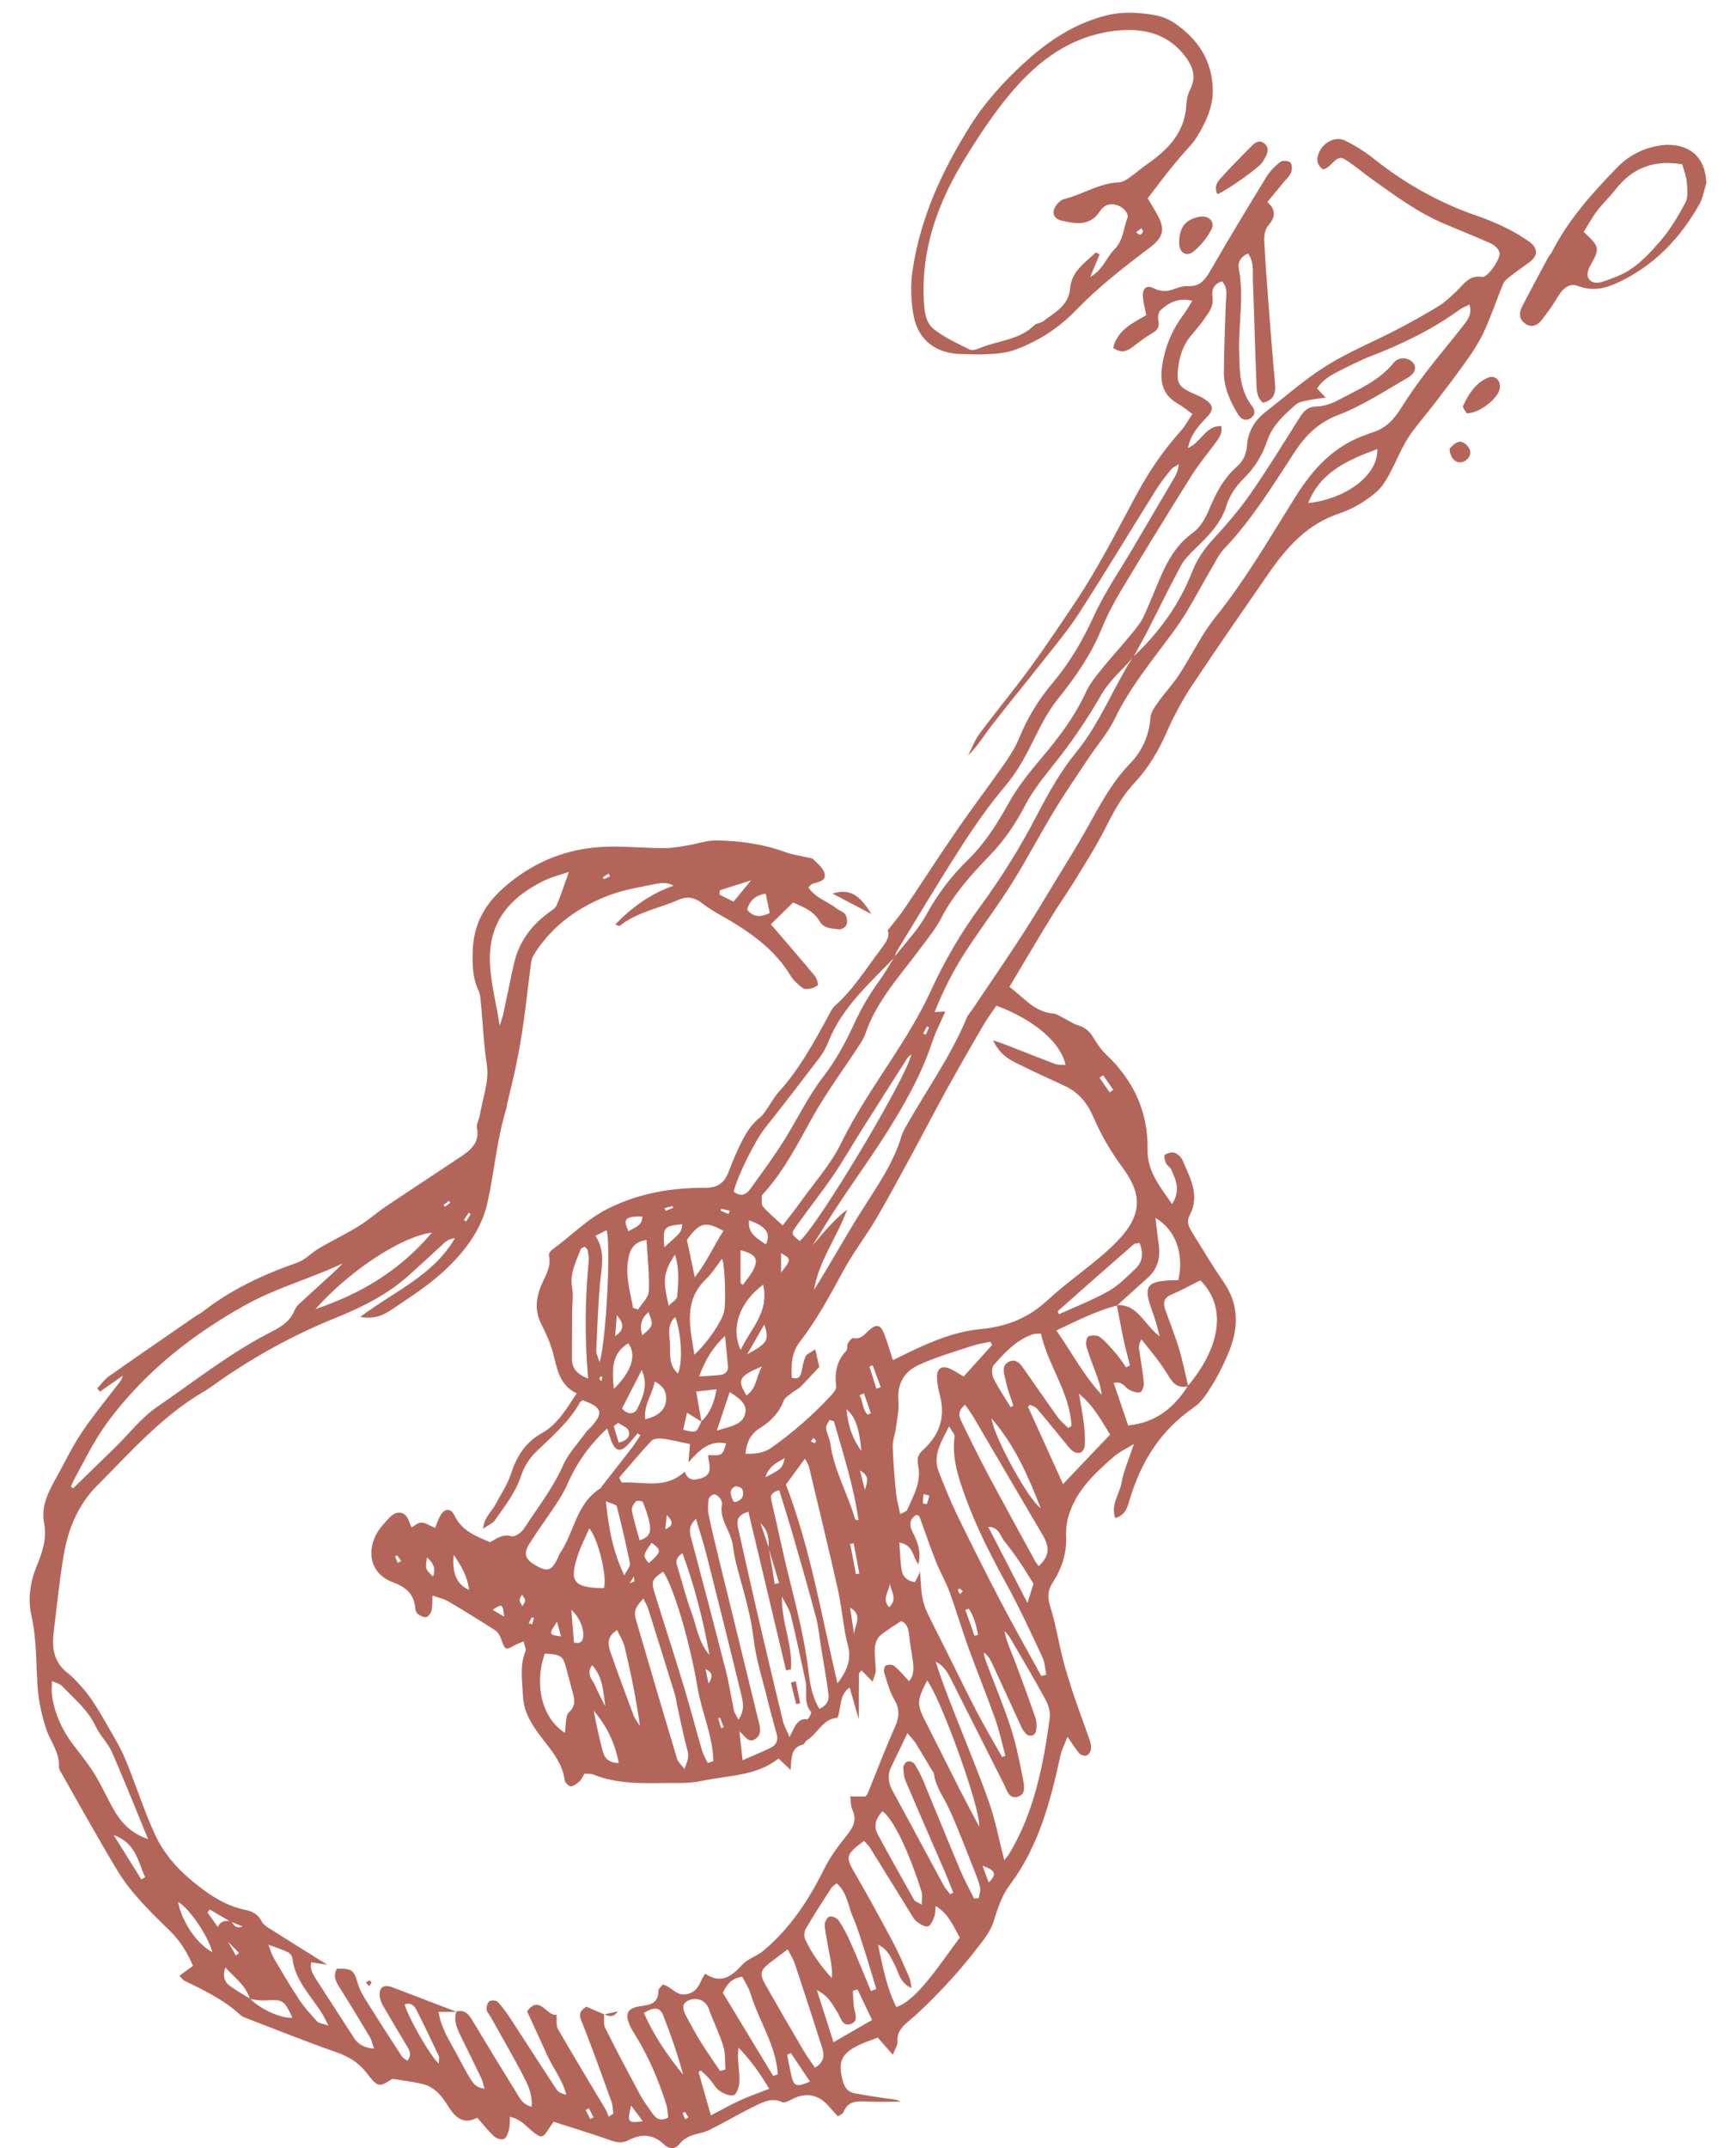 <?xml version="1.0" encoding="utf-8"?>
<!-- Generator: Adobe Illustrator 23.0.2, SVG Export Plug-In . SVG Version: 6.00 Build 0)  -->
<svg version="1.1" baseProfile="basic" id="Ebene_1"
	 xmlns="http://www.w3.org/2000/svg" xmlns:xlink="http://www.w3.org/1999/xlink" x="0px" y="0px" viewBox="0 0 1077.165 1332.283"
	 xml:space="preserve">
<g>
	<path fill="#B46559" d="M283.18,1247.611c5.353-1.455,7.733,1.85,10.128,5.852c8.88,14.836,17.925,29.575,27.023,44.28
		c2.166,3.5,3.945,7.635,9.575,8.861c0.485-6.828-1.795-12.461-4.411-17.544c-6.693-13.001-14.089-25.64-21.216-38.417
		c-0.798-1.431-2.283-2.791-2.353-4.238c-0.085-1.764,0.482-4.302,1.711-5.172c1.156-0.818,4.316-0.62,5.24,0.381
		c3.103,3.361,5.783,7.162,8.299,11.008c9.456,14.456,18.721,29.037,28.241,43.45c1.1,1.666,3.348,2.574,5.971,3.157
		c-2.313-9.271-8.286-16.583-12.046-24.927c-3.94-8.744-7.984-17.442-12.284-26.818c7.818-10.846,12.395,3.581,18.25,2.011
		c0.3,3.573-0.349,6.837,0.902,9.004c9.634,16.693,19.651,33.164,29.499,49.735c0.849,1.428,1.334,3.073,1.988,4.618
		c0.949-0.651,1.898-1.302,2.846-1.953c-0.329-2.396-0.247-4.939-1.052-7.163c-6.104-16.881-12.08-33.822-18.79-50.463
		c-1.975-4.897-0.044-6.556,3.141-8.683c3.884,1.673,7.488,3.224,11.092,4.776l-0.104-0.146c0.174,2.854-0.511,6.136,0.664,8.49
		c6.987,14,14.306,27.838,21.736,41.611c2.203,4.083,5.072,7.815,7.732,11.64c2.053,2.952,4.582,4.876,9.625,2.45
		c-0.304-2.365-0.261-5.245-1.077-7.856c-4.882-15.624-11.31-30.577-20.031-44.486c-0.707-1.128-1.424-2.26-2.011-3.452
		c-4.25-8.623-2.599-12.283,6.914-13.485c6.053-0.765,10.235-2.356,10.127-9.462c-0.019-1.229,1.743-2.486,2.75-3.821
		c5.671,1.259,8.356,7.668,15.477,5.851c6.99-1.783,7.404-7.68,10.784-12.572c9.799,6.5,16.374,1.861,22.98-5.502
		c3.365-3.751,9.065-5.292,13.048-8.623c16.643-13.917,28.297-31.55,37.858-50.876c3.646-7.369,8.671-14.188,13.862-20.616
		c4.115-5.096,6.682-9.7,3.565-16.228c-1.029-2.156-0.813-4.906-1.265-8.07c3.929,0,6.755,0,9.387,0
		c0.615-0.754,1.183-1.197,1.419-1.776c5.642-13.847,10.903-27.863,17.02-41.496c2.729-6.084,2.947-10.936-0.488-16.82
		c-2.96-5.071-4.476-11.024-6.285-16.698c-0.418-1.311,0.157-4.057,0.999-4.408c1.525-0.636,4.171-0.666,5.326,0.289
		c3.157,2.611,5.781,5.866,9.116,9.395c3.29-3.752,2.92-8.572,2.24-13.428c-0.679-4.848-1.667-9.661-2.128-14.527
		c-0.396-4.182-1.224-7.812-5.017-9.316c-4.822,3.274-9.447,5.825-13.272,9.266c-1.848,1.662-2.892,4.954-3.059,7.586
		c-0.293,4.616,0.54,9.293,0.546,13.944c0.002,1.781-0.971,3.562-1.925,6.777c-2.821-2.878-4.704-4.799-6.8-6.938
		c-0.599,0.703-1.677,1.378-1.686,2.067c-0.113,8.95-0.075,17.902-0.075,28.239c-2.063-7.161-3.761-13.054-5.7-19.788
		c-6.81,4.976-4.883,12.437-7.562,18.866c-9.151,0.405-12.181,10.003-19.332,14.18c-0.784,0.458-1.053,2.147-1.775,2.309
		c-7.74,1.733-7.428,8.121-7.941,15.806c-3.007-2.835-4.906-4.625-7.52-7.089c-13.48,10.87-30.703,10.365-46.813,13.774
		c-4.845,1.025-9.909,1.473-14.866,1.424c-17.897-0.178-36.023,1.702-53.278-5.265c-1.46-0.59-3.266-0.324-5.422-0.496
		c-0.996,1.569-1.757,3.448-3.102,4.704c-1.519,1.418-3.539,3.054-5.385,3.11c-1.28,0.039-3.608-2.308-3.806-3.808
		c-1.761-13.337-11.803-21.961-18.584-32.279c-4.212-6.408-7-12.399-7.323-20.076c-0.391-9.296-2.125-18.519,1.589-27.61
		c0.572-1.401-0.618-3.522-1.15-6.055c-2.196,0.906-3.693,1.359-5.029,2.102c-6.37,3.544-6.519,3.388-9.023-3.929
		c-0.68-1.987-2.133-4.156-3.858-5.266c-9.5-6.112-19.127-12.034-28.864-17.76c-2.642-1.554-5.817-2.201-9.772-3.636
		c-0.2,4.147,0.046,6.808-0.579,9.246c-0.416,1.621-1.874,3.825-3.233,4.132c-1.559,0.351-3.717-0.831-5.243-1.885
		c-0.924-0.639-1.526-2.27-1.619-3.503c-0.658-8.79-5.761-13.198-13.743-16.156c-16.477-6.107-16.002-22.604-8.557-32.886
		c1.751-2.418,3.839-4.597,5.835-6.83c2.695-3.014,6.394-4.773,9.733-2.488c2.205,1.509,2.926,5.188,4.448,8.162
		c1.26-0.69,3.608-2.978,5.984-3.009c2.68-0.034,5.385,1.964,8.599,3.292c1.032-2.513,1.828-4.99,3.025-7.256
		c2.554-4.838,6.629-5.424,8.903-0.605c4.47,9.473,12.971,12.828,22.143,16.688c3.908-2.017,7.66-5.315,13.343-3.681
		c2.025,0.583,6.21-2.337,7.745-4.726c8.251-12.842,17.829-24.792,24.103-38.999c3.415-7.733,9.656-14.224,14.685-21.23
		c0.766-1.068,1.917-1.85,2.809-2.838c7.909-8.756,6.895-12.133-4.947-16.483c-0.575,0.282-1.455,0.413-1.714,0.885
		c-6.862,12.474-17.546,21.461-27.586,31.148c-4.122,3.977-7.464,9.522-9.268,14.98c-3.446,10.424-10.116,18.68-16.152,27.396
		c-1.274,1.841-3.839,2.788-7.304,5.177c0.772-7.378,5.202-10.393,7.401-14.575c3.373-6.41,7.644-12.536,9.849-19.33
		c3.549-10.937,8.811-19.577,19.299-25.416c9.425-5.247,14.966-14.639,21.466-24.581c-11.027-5.369-12.074-15.592-14.69-25.232
		c-1.64-6.042-4.247-11.917-7.122-17.505c-3.81-7.404-3.662-14.637-0.963-22.208c2.403-6.74,7.407-12.774,5.594-20.734
		c-0.214-0.941,0.877-2.63,1.834-3.319c11.751-8.463,21.6-19.068,35.084-25.748c19.209-9.516,39.178-12.825,59.945-12.757
		c7.745,0.025,11.783-2.917,14.41-9.408c1.75-4.324,3.391-8.7,5.337-12.935c3.618-7.876,7.243-15.759,14.39-21.312
		c1.518-1.179,2.626-2.938,3.763-4.542c2.695-3.802,4.9-8.028,8-11.452c12.635-13.959,21.531-30.295,30.433-46.658
		c1.267-2.33,2.415-4.97,4.329-6.662c11.364-10.049,19.201-22.903,28.23-34.81c3.078-4.059,6.124-8.085,4.415-11.891
		c4.035-5.182,7.435-9.069,10.303-13.317c10.984-16.272,21.598-32.796,32.734-48.962c9.436-13.699,19.534-26.941,29.064-40.577
		c3.601-5.152,7.108-10.567,9.471-16.348c5.102-12.48,11.923-23.758,20.602-34.026c10.594-12.534,18.777-26.393,25.631-41.447
		c6.718-14.756,16.112-28.295,24.36-42.352c8.6-14.656,17.257-29.278,25.832-43.948c1.328-2.272,2.351-4.722,2.675-8.183
		c-1.65,1.104-3.679,1.899-4.876,3.371c-3.353,4.121-6.645,8.345-9.46,12.841c-15.896,25.394-31.34,51.077-47.588,76.243
		c-7.022,10.876-15.487,20.837-23.503,31.051c-10.264,13.079-20.893,25.875-31.05,39.035c-4.636,6.007-8.518,12.595-14.336,18.143
		c2.396-4.587,4.238-9.587,7.289-13.686c10.124-13.598,20.978-26.656,30.99-40.333c9.621-13.143,18.649-26.726,27.748-40.243
		c14.504-21.548,26.192-44.721,38.514-67.521c7.636-14.128,16.501-27.333,27.296-39.265c2.758-3.048,4.737-6.8,7.416-10.729
		c-3.747-2.688-6.253-4.839-9.072-6.441c-8.724-4.957-11.094-12.332-9.904-21.973c1.556-12.61,6.233-23.699,13.802-33.753
		c1.731-2.299,3.093-4.877,5.07-8.038c-8.576-2.135-14.549,1.081-19.728,5.855c-1.315,1.213-1.781,4.327-1.333,6.267
		c0.934,4.047-0.5,6.052-3.89,8.005c-4.229,2.436-8.112,5.502-12.012,8.47c-3.779,2.877-7.495,4.046-12.093,0.538
		c2.648-11.077,11.947-15.288,20.513-20.257c-0.76-4.065-1.912-7.892-2.09-11.763c-0.232-5.068,2.359-7.105,6.785-4.859
		c4.732,2.402,8.794,1.951,13.351,0.166c2.432-0.953,5.199-1.682,7.762-1.545c7.128,0.381,10.521-3.577,13.808-9.289
		c11.289-19.621,23.006-38.999,34.831-58.303c2.206-3.601,5.377-6.797,8.695-9.435c1.295-1.029,4.992-0.815,6.19,0.319
		c1.17,1.107,1.258,4.389,0.536,6.207c-0.937,2.359-3.125,4.229-4.808,6.283c-3.147,3.842-6.317,7.665-9.95,12.068
		c5.623,4.926,5.018,9.504,0.499,14.694c-1.875,2.153-2.538,6.089-2.391,9.149c0.67,13.951,1.758,27.884,2.822,41.814
		c1.216,15.915,2.506,31.825,3.89,47.726c0.5,5.751-1.259,9.667-7.546,11.079c-4.159-3.585-3.885-8.485-4.064-12.948
		c-0.843-20.968-1.354-41.949-2.156-62.919c-0.211-5.508,0.892-11.36-3.045-16.679c-4.428,1.888-6.496,5.324-5.689,9.498
		c3.279,16.967-0.203,33.908,0.201,50.855c0.287,12.068,0.026,24.06,8.034,34.304c2.102,2.689,2.073,5.781-1.241,7.699
		c-3.348,1.937-5.917-0.01-7.557-2.708c-4.9-8.059-8.775-16.642-8.701-26.251c0.109-14.304,0.687-28.607,1.21-42.905
		c0.166-4.533,1.432-9.179-2.313-13.212c-5.326,1.472-6.645,5.682-6.024,9.433c0.957,5.776-1.928,9.583-4.813,13.594
		c-2.526,3.511-5.25,6.896-8.075,10.174c-5.464,6.339-7.791,13.835-8.533,21.981c-0.693,7.597,0.722,10.169,7.491,13.426
		c2.997,1.442,6.213,2.538,8.977,4.335c5.84,3.797,6.037,6.579,1.15,11.696c-4.814,5.041-9.563,10.086-11.383,18.725
		c8.261-3.513,10.853-13.902,20.643-13.65c1.026,5.193-2.064,8.356-4.526,11.727c-4.702,6.436-9.852,12.589-14.068,19.328
		c-14.648,23.42-29.121,46.953-43.342,70.633c-4.618,7.69-8.847,15.728-12.225,24.025c-6.621,16.262-16.479,30.267-27.377,43.857
		c-5.538,6.905-9.805,14.981-13.758,22.968c-5.326,10.759-10.641,21.223-18.572,30.579c-9.864,11.636-18.697,24.259-26.978,37.099
		c-13.891,21.54-27.005,43.582-40.397,65.442c-0.672,1.098-0.88,2.48-1.304,3.731c-15.586,16.195-32.763,31.124-41.33,52.844
		c-1.327,3.364-3.149,6.661-5.338,9.535c-11.264,14.784-22.601,29.516-34.167,44.064c-5.405,6.799-17.15,29.912-19.073,39.018
		c3.869,3.086,7.407,2.338,10.136-1.474c7.333-10.245,14.931-20.347,21.542-31.05c8.01-12.968,14.58-26.705,24.016-38.947
		c7.622-9.888,13.742-21.191,18.981-32.579c4.354-9.465,9.462-18.212,15.54-26.57c3.476-4.78,6.381-9.974,9.544-14.981
		c6.659-8.636,14.514-16.618,19.683-26.069c6.989-12.778,15.547-24.076,25.826-34.075c10.676-10.386,18.3-22.62,25.487-35.526
		c5.449-9.785,12.635-18.742,19.914-27.334c10.799-12.747,20.789-25.849,27.83-41.153c2.464-5.356,6.383-10.145,10.147-14.779
		c7.305-8.993,15.312-17.431,22.337-26.627c3.318-4.343,5.208-9.831,7.453-14.929c6.801-15.445,11.53-31.938,26.491-42.605
		c4.51-3.216,7.797-9.059,10.016-14.378c4.169-9.992,8.964-19.293,17.21-26.558c3.881-3.42,5.918-7.646,6.309-13.069
		c0.599-8.317,4.496-15.346,11.084-20.518c12.567-9.867,24.668-20.535,38.15-28.973c13.759-8.612,29.014-14.812,43.481-22.325
		c8.858-4.601,17.6-9.463,26.123-14.655c3.908-2.38,7.264-5.722,10.686-8.831c4.764-4.328,7.953-10.683,16.401-9.341
		c3.552,0.564,11.989-11.955,10.719-15.374c-0.805-2.167-3.102-4.361-5.273-5.339c-9.699-4.372-19.628-8.232-29.41-12.426
		c-16.033-6.873-29.99-17.151-44.068-27.203c-4.334-3.095-8.453-6.491-12.782-9.594c-7.391-5.297-7.42-5.236-13.998,1.07
		c-0.706,0.676-1.574,1.191-2.401,1.728c-0.258,0.167-0.628,0.161-1.692,0.406c-4.258-3.186-4.073-7.369-1.624-11.798
		c3.008-5.439,10.013-8.662,15.299-6.082c6.221,3.036,12.252,6.778,17.667,11.09c19.202,15.29,40.173,27.226,63.373,35.3
		c11.639,4.051,22.879,8.992,33.041,16.142c6.077,4.276,6.075,9.058-0.07,13.372c-4.321,3.034-8.575,6.17-12.736,9.419
		c-1.278,0.998-2.547,2.357-3.142,3.825c-3.848,9.494-7.165,19.218-11.353,28.553c-2.676,5.965-6.207,11.634-9.964,17.009
		c-6.45,9.23-13.303,18.184-20.129,27.145c-4.635,6.083-9.627,11.895-14.237,17.996c-2.356,3.118-4.437,6.492-6.267,9.949
		c-4.042,7.636-7.226,15.81-11.973,22.959c-2.999,4.518-7.854,8.084-12.486,11.159c-4.674,3.103-9.905,5.656-15.231,7.434
		c-19.363,6.462-32.206,20.477-43.318,36.549c-16.095,23.278-32.3,46.488-47.93,70.077c-6.035,9.109-11.316,18.873-15.695,28.884
		c-5.147,11.765-11.539,22.517-20.283,31.839c-7.859,8.379-13.034,18.313-18.179,28.463c-5.544,10.937-12.199,21.324-18.611,31.804
		c-4.855,7.936-10.26,15.534-15.113,23.471c-8.469,13.849-16.701,27.844-25.484,42.534c8.707,6.312,15.289,15.598,27.357,16.545
		c1.856,0.146,3.648,1.451,5.413,2.332c3.448,1.721,6.697,4.044,10.324,5.15c4.194,1.279,6.76,3.753,8.955,7.333
		c2.232,3.64,4.604,7.393,7.68,10.282c17.17,16.123,26.405,35.682,26.003,59.35c-0.228,13.413,7.6,22.638,15.179,33.695
		c5.496-8.491,2.388-15.065-0.575-21.544c-0.659-1.441-2.514-2.34-3.156-3.784c-0.717-1.614-1.455-4.714-0.819-5.143
		c1.642-1.106,4.3-1.899,6.059-1.32c1.985,0.654,4.162,2.63,4.993,4.571c4.682,10.934,11.009,21.836,4.458,34.184
		c-2.326,4.385-0.257,7.74,1.832,11.11c6.291,10.149,12.396,20.438,19.185,30.249c9.98,14.421,9.294,29.306,2.831,44.522
		c-2.859,6.732-6.117,13.376-9.971,19.577c-3.116,5.013-6.591,10.477-11.3,13.708c-20.539,14.092-32.723,33.597-39.752,56.996
		c-1.345,4.478-2.474,9.792-9.021,11.646c-2.982-8.363,2.691-14.885,3.932-21.978c1.299-7.42,4.528-14.503,7.645-23.948
		c-5.11,3.119-8.971,4.811-12.011,7.449c-12.07,10.472-23.894,21.29-28.597,37.361c-1.099,3.755-1.632,7.868-1.447,11.77
		c0.51,10.764-2.522,20.423-8.299,29.271c-3.18,4.87-3.334,9.289-1.536,14.988c3.287,10.418,4.972,21.332,7.683,31.947
		c1.959,7.671,4.313,15.257,6.827,22.768c3.164,9.45,6.731,18.765,9.978,28.189c0.635,1.842,1.025,3.981,0.731,5.858
		c-0.212,1.355-1.53,3.162-2.749,3.56c-1.235,0.403-3.483-0.21-4.359-1.2c-2.29-2.587-4.073-5.624-7.428-10.453
		c-2.032,5.351-3.669,8.45-4.388,11.748c-6.195,28.411-13.483,56.337-31.4,80.186c-5.035,6.702-7.524,14.527-10.024,22.598
		c-2.144,6.921-7.469,13.035-12.076,18.971c-5.886,7.585-12.216,14.868-18.81,21.852c-6.821,7.224-13.86,14.322-21.443,20.717
		c-4.345,3.664-7.78,6.871-7.333,13.09c0.154,2.139-1.513,4.409-2.914,8.119c-3.785-4.32-6.286-7.174-9.339-10.658
		c-4.034,1.583-8.123,2.879-11.935,4.741c-11.033,5.388-13.053,10.856-9.561,22.729c1.199,4.078,3.359,6.411,7.331,7.115
		c6.537,1.158,13.089,2.252,19.661,3.181c2.872,0.406,5.81,0.338,8.689,1.947c-7.252,0-14.518,0.276-21.752-0.085
		c-6.045-0.302-11.308,0.072-13.748,6.814c-0.271,0.749-1.543,1.136-3.414,2.422c-2.071-2.287-4.185-4.596-6.271-6.929
		c-6.116-6.837-14.156-8.051-22.293-3.62c-1.867,1.016-4.65,2.327-6.174,1.641c-5.66-2.548-10.622-0.46-15.347,1.769
		c-7.789,3.675-15.234,8.075-22.893,12.034c-3.835,1.982-7.662,4.369-11.781,5.313c-5.313,1.219-10.062,2.435-13.679,7.086
		c-2.758,3.547-6.762,2.791-9.708-0.065c-6.786-6.577-14.294-6.367-21.928-2.419c-4.872,2.52-8.832,0.798-13.312-0.762
		c-10.896-3.793-21.937-7.167-33.008-10.739c-1.247,1.792-2.027,2.805-2.693,3.888c-3.959,6.441-4.926,6.679-10.469,2.073
		c-3.988-3.314-7.355-7.573-13.934-9c-0.218,3.237-0.046,5.791-0.651,8.145c-0.531,2.07-1.499,4.888-3.07,5.586
		c-1.544,0.687-4.661-0.26-6.083-1.576c-3.635-3.363-6.709-7.331-10.505-11.617c-8.679,4.738-13.778-0.305-18.204-7.354
		c-1.94-3.09-4.073-6.219-6.742-8.644c-2.341-2.128-5.38-3.976-8.415-4.746c-5.936-1.505-12.084-2.173-19.234-3.369
		c-8.587,5.418-8.904,5.514-16.342-4.015c-4.92-6.303-11.087-9.905-18.651-12.54c-18.837-6.561-37.357-14.031-55.989-21.175
		c-1.232-0.472-2.519-1.076-3.476-1.952c-10.208-9.352-22.498-15.258-34.761-21.233c-0.812-0.396-1.348-1.357-2.945-3.036
		c2.762-2.006,5.245-3.81,8.386-6.091c-3.302-7.775-7.778-15.317-14.219-21.621c-11.917-11.665-24.075-23.24-32.737-37.591
		c-12.035-19.939-23.275-40.357-34.821-60.59c-0.653-1.145-1.472-2.499-1.398-3.706c0.539-8.833-5.187-15.421-7.781-23.102
		c-2.942-8.712-4.923-18.023-5.516-27.19c-0.944-14.599-0.523-29.188-3.813-43.69c-2.382-10.5-0.577-21.202,3.643-31.327
		c3.465-8.313,6.03-16.6,4.232-26.046c-1.98-10.403,2.916-19.516,7.812-28.339c5.161-9.302,9.803-18.954,15.689-27.774
		c6.817-10.215,14.727-19.702,22.201-29.476c1.188-1.553,2.58-2.95,3.088-5.536c-4.695,3.278-9.389,6.555-14.084,9.833
		c-0.565-0.677-1.13-1.354-1.695-2.032c2.379-2.506,4.421-5.491,7.191-7.442c17.956-12.647,36.068-25.074,54.142-37.554
		c1.093-0.755,2.407-1.21,3.443-2.027c17.748-13.996,37.793-23.449,59.053-30.818c5.14-1.781,9.242-6.375,14.093-9.211
		c8.02-4.689,16.442-8.707,24.35-13.57c5.904-3.63,11.126-8.35,16.892-12.228c15.433-10.382,31.033-20.514,46.485-30.867
		c6.25-4.187,11.741-8.806,9.953-17.818c-0.466-2.35,1.297-5.077,1.73-7.682c1.742-10.48,5.962-21.385,4.406-31.376
		c-2.21-14.192-2.498-28.407-4.135-42.554c-0.151-1.303-0.595-2.623-1.15-3.82c-3.549-7.65-3.717-15.485-3.498-23.919
		c0.431-16.58,7.235-29.059,19.36-39.725c16.34-14.374,35.387-22.86,56.694-24.88c14.149-1.341,28.577,0.439,42.881,0.457
		c4.874,0.006,9.771-0.959,14.617-1.738c5.836-0.937,11.642-3.125,17.438-3.048c14.692,0.195,29.208,2.15,43.164,7.29
		c4.012,1.477,8.358,2.042,12.544,3.056c1.607,0.389,3.687,0.372,4.695,1.389c2.698,2.723,6.318,5.617,7.018,8.975
		c0.972,4.67-4.18,4.97-7.526,6.19c-0.839,0.306-1.462,1.203-2.625,2.209c4.29,6.504,11.701,8.535,17.26,12.911
		c1.818,1.432,4.489,2.142,5.67,3.915c1.095,1.643,1.394,4.485,0.771,6.38c-0.448,1.359-3.123,3.012-4.58,2.821
		c-4.436-0.582-9.359-0.253-12.244-5.182c-3.571-6.101-9.807-8.68-16.358-11.45c-4.868,4.767-9.64,9.44-13.776,13.49
		c9.742,11.383,18.644,21.624,27.297,32.071c1.26,1.521,2.361,5.368,1.764,5.826c-1.863,1.427-4.547,2.156-6.973,2.333
		c-1.385,0.101-3.093-1.167-4.289-2.231c-1.978-1.759-4.067-3.608-5.401-5.842c-10.495-17.58-26.819-28.321-44.047-38.083
		c-3.743-2.121-7.494-4.338-10.85-7.004c-4.654-3.697-9.399-4.641-14.861-2.215c-12.112,5.38-25.67,7.5-36.365,16.113
		c-0.277,0.223-1.153-0.299-2.874-0.802c10.552-10.896,22.086-19.094,36.244-24.126c-3.983-2.286-8.069-1.697-11.965-0.886
		c-8.803,1.834-17.836,3.177-26.236,6.212c-19.861,7.175-36.64,18.827-48.189,37.008c-1.043,1.641-1.791,3.656-2.047,5.581
		c-1.658,12.486-2.986,25.016-4.737,37.488c-1.198,8.541-2.722,17.048-4.436,25.502c-1.649,8.129-3.736,16.169-5.612,24.252
		c-0.226,0.972-0.219,2.006-0.511,2.953c-5.912,19.128-7.453,39.131-11.755,58.552c-3.867,17.457-14.912,31.323-27.759,43.083
		c-9.517,8.712-20.651,15.721-31.389,23.01c-5.096,3.459-10.795,6.411-19.774,4.723c21.08-15.89,45.129-25.518,58.741-48.772
		c-4.392,0.228-6.609,2.859-9.087,5.166c-6.335,5.897-12.736,11.723-19.161,17.522c-13.308,12.013-28.924,19.892-45.466,26.565
		c-25.695,10.365-49.957,23.591-72.718,39.473c-3.005,2.097-5.92,4.356-9.08,6.189c-26.004,15.086-45.622,37.567-66.448,58.44
		c-11.466,11.493-17.879,26.114-20.775,43.054c-2.698,15.78-4.199,31.586-6.179,47.391c-1.271,10.148-0.135,19.169,8.73,25.948
		c3.403,2.602,6.267,5.955,9.156,9.166c2.198,2.443,4.195,5.103,6.013,7.844c2.704,4.079,5.313,8.236,7.709,12.502
		c4.368,7.775,9.22,15.372,12.666,23.551c6.577,15.611,11.512,31.95,18.659,47.273c5.032,10.788,12.873,20.148,22.229,27.942
		c10.054,8.375,20.526,15.843,33.734,18.53c4.283,0.871,7.976,2.736,10.158,7.234c1.044,2.153,3.779,3.641,5.991,5.047
		c11.133,7.078,22.347,14.03,34.58,21.681c-3.545-0.521-6.385-0.939-9.871-1.452c-0.861,3.784,0.728,6.909,2.613,9.853
		c7.899,12.331,15.891,24.601,23.826,36.908c2.689,4.171,6.413,6.314,12.524,6.763c-1.039-2.97-1.431-5.184-2.508-6.99
		c-6.136-10.295-12.325-20.563-18.735-30.689c-2.44-3.854-4.374-7.464-1.785-11.865c9.512-0.19,10.511,0.801,13.03,9.36
		c1.103,3.746,3.168,7.297,5.261,10.646c7.229,11.566,14.636,23.022,22.067,34.46c0.642,0.988,1.961,1.537,3.38,2.601
		c3.247-4.077,0.894-7.051-0.876-10.038c-4.739-7.999-9.558-15.951-14.213-23.998c-0.979-1.692-1.731-3.661-2.011-5.586
		c-0.834-5.722,2.289-8.025,7.733-5.943c13.305,5.088,26.616,10.161,39.922,15.238c-3.517-0.002-7.032-0.002-11.275-0.002
		c1.822,10.745,7.148,18.375,11.47,26.479c10.517,19.716,10.439,19.758,17.117,21.244c-0.744-2.439-1.14-4.685-2.084-6.668
		c-4.141-8.7-8.448-17.321-12.682-25.978C283.529,1258.04,281.329,1253.183,283.18,1247.611z M141.155,1203.691
		c1.732,3.048,3.464,6.096,5.196,9.144c0.659-0.514,1.318-1.029,1.977-1.543c-2.439-2.488-4.878-4.977-7.315-7.47
		c-1.96-2.779-3.92-5.558-5.88-8.337c1.338-3.896,4.312-4.464,7.868-3.868c2.08,1.167,2.46,5.335,7.529,3.135
		c-3.204-1.243-5.446-2.113-7.687-2.982c-4.211-2.477-8.422-4.953-12.632-7.43c-0.488,0.61-0.976,1.221-1.464,1.831
		c2.175,3.059,4.349,6.117,6.521,9.183C137.23,1198.133,139.193,1200.912,141.155,1203.691z M476.983,959.827
		c1.246,7.535,2.492,15.07,3.739,22.605c0.893-0.198,1.786-0.395,2.68-0.593c-2.186-7.293-4.373-14.586-6.549-21.89
		c0.519-5.599-0.371-10.867-4.96-15.177C473.588,949.791,475.286,954.809,476.983,959.827z M435.254,881.753
		c-2.655-1.646-5.309-3.291-8.977-5.564c-0.903,4.086-1.623,7.346-2.338,10.584c8.229,1.987,8.229,1.987,11.179-5.189
		c5.488-5.04,8.002-11.433,9.459-19.927c-4.648,0.517-8.229,0.915-12.59,1.4C433.233,870.187,434.245,875.972,435.254,881.753z
		 M155.189,1239.66c6.542,6.651,19.508,12.462,26.195,11.739c-5.078-11.075-5.85-11.434-17.574-10.666
		c-2.888,0.189-5.84-0.595-8.763-0.935c-2.437-8.224-9.092-12.884-15.221-19.556c-1.898,5.744-0.383,9.146,2.956,11.574
		C146.731,1234.688,151.037,1237.067,155.189,1239.66z M692.986,809.497c12.958-0.79,16.54,11.671,26.601,19.405
		c-1.284-4.787-1.898-7.441-2.713-10.032c-1.29-4.099-2.943-8.095-4.033-12.242c-2.099-7.988-0.106-10.95,8.093-12.096
		c3.468-0.485,7.014-0.417,10.265-0.587c3.531-16.441-1.663-31.079-14.258-38.589c0.697,5.763,1.123,10.578,1.89,15.339
		c1.35,8.381,0.056,15.842-6.608,21.772c-6.4,5.695-12.734,11.464-19.098,17.201c-13.064,3.451-24.948,9.519-37.648,15.522
		c9.826,14.081,17.118,28.149,28.123,39.92c-0.48-4.702-2-8.934-3.527-13.163c-2.029-5.619-4.325-11.163-5.949-16.897
		c-0.537-1.895,0.047-5.631,1.188-6.142c2.014-0.904,5.575-0.906,7.194,0.365c3.849,3.021,7.064,6.899,10.297,10.638
		c2.192,2.535,3.979,5.42,5.947,8.149c0.799-0.401,1.598-0.801,2.396-1.202c-1.271-5.013-2.693-9.993-3.777-15.046
		C695.78,824.401,694.433,816.937,692.986,809.497z M737.233,859.677c-4.88,1.418-8.416-0.447-11.058-4.515
		c-2.176-3.35-4.202-6.812-6.58-10.012c-3.642-4.901-7.529-9.619-11.312-14.414c-1.691,2.742-1.692,4.556-1.442,6.334
		c0.97,6.89,2.251,13.746,2.894,20.664c0.181,1.949-1.044,5.449-2.289,5.787c-2.029,0.551-4.82-0.514-6.898-1.627
		c-2.69-1.442-3.987-5.454-9.519-4.167c3.037,8.913,5.971,17.519,8.986,26.368c17.326-1.743,28.558-11.104,37.08-24.563
		c18.933-22.442,25.205-47.95,7.7-65.458c-6.095,3.049-11.739,6.269-17.696,8.728c-4.859,2.005-5.64,5.079-4.08,9.474
		c2.881,8.115,6.111,16.123,8.597,24.357C733.899,844.191,735.393,851.986,737.233,859.677z M703.19,407.601
		c-6.719,7.703-14.867,14.588-19.846,23.286c-8.977,15.686-19.087,30.374-30.392,44.407c-6.221,7.721-12.427,15.714-16.99,24.447
		c-5.928,11.345-12.844,21.612-21.779,30.794c-11.597,11.918-22.643,24.306-30.406,39.338c-3.321,6.431-8.126,12.12-12.448,18.006
		c-12.561,17.106-27.437,32.695-34.425,53.421c-0.94,2.789-2.692,5.351-4.324,7.851c-9.457,14.487-19.836,28.45-28.269,43.506
		c-9.117,16.277-17.419,32.938-30.014,46.943c-0.662,0.736-1.603,1.632-1.613,2.464c-0.026,2.151-0.381,4.98,0.788,6.334
		c3.38,3.914,7.446,7.235,12.189,11.675c4.297-5.641,7.983-10.226,11.393-15.009c8.494-11.914,18.543-23.097,24.881-36.08
		c9.127-18.697,20.686-35.624,31.9-52.935c8.67-13.384,17.138-27.103,23.756-41.561c8.518-18.606,18.726-36.042,30.754-52.435
		c13.232-18.035,24.922-36.904,35.236-56.783c7.02-13.53,14.687-27.094,24.277-38.834c14.743-18.048,22.779-39.744,35.193-58.966
		c15.983-14.992,28.668-32.33,36.646-52.816c3.094-7.944,7.727-14.482,13.488-20.72c8.108-8.778,15.946-17.952,22.757-27.75
		c10.63-15.293,20.398-31.191,30.316-46.969c2.632-4.188,5.07-7,10.824-7.085c4.746-0.07,9.802-2.103,14.113-4.404
		c11.953-6.38,24.687-11.62,33.568-22.758c2.957-3.708,8.942-3.33,11.676-0.359c2.709,2.944,2.063,6.791-3.07,9.748
		c-14.128,8.14-27.972,17.304-43.074,23.054c-12.61,4.801-20.596,13.101-27.315,23.44c-13.425,20.656-26.367,41.599-43.464,59.6
		c-3.324,3.5-5.436,8.182-7.954,12.41c-7.481,12.566-13.966,25.846-22.534,37.614c-13.115,18.014-27.52,34.988-37.318,55.333
		c-4.286,8.899-11.096,16.567-16.62,24.887c-7.17,10.799-14.506,21.505-21.215,32.587c-8.951,14.785-16.944,30.159-26.136,44.786
		c-8.855,14.09-18.942,27.399-28.058,41.333c-7.786,11.903-14.294,24.534-19.767,38.279c2.94-0.135,4.931-0.227,6.629-0.305
		c-2.857,6.565-5.979,12.467-8.043,18.719c-6.744,20.425-17.253,38.945-28.659,56.949c-9.447,14.912-19.805,29.244-29.578,43.954
		c-5.564,8.375-10.765,16.993-16.129,25.502c6.809-7.93,13.215-15.882,21.488-22.269c-6.076,17.02-17.604,31.708-20.506,49.809
		c9.907-15.878,18.937-32.167,28.798-47.937c9.526-15.234,20.162-29.787,25.409-47.305c0.661-2.206,1.795-4.305,2.936-6.326
		c12.591-22.312,27.607-43.263,37.557-67.065c0.882-2.109,2.552-3.887,3.852-5.821c10.209-15.198,20.583-30.288,30.57-45.631
		c7.075-10.869,13.663-22.057,20.401-33.143c6.736-11.084,13.689-22.052,19.997-33.377c7.778-13.964,15.093-28.026,26.466-39.743
		c7.435-7.66,11.943-17.363,12.732-28.576c0.231-3.277,2.649-6.63,4.693-9.5c4.204-5.904,9.243-11.238,13.199-17.289
		c7.653-11.705,13.678-24.643,22.379-35.461c18.861-23.449,33.809-49.382,49.689-74.714c11.123-17.743,24.491-32.233,44.95-38.87
		c0.949-0.308,1.832-0.828,2.789-1.099c8.228-2.336,13.412-8.048,17.816-15.073c4.766-7.603,9.952-14.976,15.403-22.107
		c7.48-9.785,15.505-19.152,23.038-28.899c2.707-3.503,5.911-7.224,3.942-13.195c-2.238,1.118-4.098,1.748-5.615,2.851
		c-16.835,12.234-35.293,21.305-54.648,28.799c-7.745,2.999-15.195,6.82-22.597,10.621c-4.626,2.376-8.858,5.47-11.652,9.776
		c1.804,1.892,3.01,3.157,5.405,5.668c-4.515,0.645-7.415,0.869-10.217,1.514c-2.863,0.659-6.3,0.974-8.32,2.76
		c-7.199,6.365-14.452,12.694-17.751,22.414c-3.002,8.845-7.675,16.697-14.622,23.463c-4.622,4.501-8.741,10.521-10.621,16.62
		c-3.555,11.538-11.51,19.174-19.635,27.073c-3.277,3.186-6.665,6.598-8.799,10.556c-7.103,13.174-13.612,26.668-20.451,39.986
		C709.334,396.606,706.204,402.073,703.19,407.601z M462.572,901.655c6.425,0.166,11.418-0.458,16.075-3.741
		c13.394-9.444,25.623-20.193,36.778-32.165c1.538-1.651,3.66-4.051,3.43-5.836c-1.079-8.39,0.251-15.757,6.228-22.119
		c0.957-1.018,0.351-3.365,1.095-4.764c0.707-1.327,2.458-3.301,3.37-3.116c4.985,1.01,7.077-2.668,10.054-5.237
		c4.22-3.642,6.886-2.939,8.949,2.405c2.028,5.253,3.576,10.691,5.488,16.512c1.524-0.735,2.663-1.27,3.79-1.83
		c16.155-8.023,32.524-15.699,50.733-17.434c15.753-1.501,29.27-6.668,41.14-17.667c12.677-11.748,27.304-21.401,39.902-33.224
		c19.264-18.079,20.052-31.393,7.111-49.022c-7.392-10.069-13.509-20.402-18.348-31.733c-3.645-8.536-9.199-15.326-17.901-19.28
		c-9.695-4.405-19.35-8.909-28.91-13.598c-5.837-2.863-11.476-6.144-15.341-14.576c4.109,1.444,6.436,2.187,8.707,3.072
		c9.907,3.859,19.766,7.846,29.725,11.567c1.899,0.71,4.167,0.432,6.515,0.631c-2.904-13.881-19.605-28.157-42.906-36.75
		c-2.69,3.997-5.83,8.152-8.43,12.622c-7.696,13.233-15.309,26.518-22.709,39.918c-7.23,13.092-14.089,26.387-21.236,39.525
		c-7.301,13.422-14.475,26.926-22.225,40.087c-6.414,10.891-14.237,20.981-20.266,32.062c-8.274,15.209-16.372,30.421-27.048,44.165
		c-5.095,6.559-5.582,14.513-5.068,22.4c4.113,1.224,5.385-0.701,6.04-3.741c0.698-3.238,1.204-6.619,2.581-9.57
		c0.733-1.571,3.131-2.365,5.958-4.331c1.228,5.326,2.088,9.053,2.521,10.932c-4.778,5.055-8.189,8.828-11.799,12.398
		c-1.371,1.356-3.285,2.143-4.804,3.373c-1.956,1.585-4.665,3.006-5.474,5.105c-2.913,7.556-8.051,12.878-14.746,17.042
		C466.104,889.127,463.219,894.077,462.572,901.655z M44.025,922.041c0.455,0.338,0.91,0.677,1.365,1.015
		c8.567-8.32,17.156-16.617,25.695-24.966c8.8-8.604,16.532-18.746,26.528-25.594c23.304-15.965,45.533-33.667,70.893-46.522
		c6.024-3.053,11.562-6.586,14.268-13.272c0.604-1.492,1.698-2.913,2.889-4.018c7.525-6.972,15.153-13.831,22.714-20.763
		c1.455-1.334,2.763-2.83,4.139-4.251c-20.269,9.492-41.526,15.23-60.849,26.066c-27.044,15.167-51.352,33.229-71.895,56.319
		c-6.387,7.179-12.477,14.76-17.69,22.812c-5.942,9.177-10.768,19.079-16.039,28.688C45.258,918.987,44.693,920.542,44.025,922.041z
		 M623.133,1153.755c1.366-1.735,2.285-2.678,2.947-3.776c15.655-25.966,21.267-54.994,25.286-84.421
		c0.493-3.613-0.789-8-2.585-11.302c-7.145-13.14-14.795-26.007-22.335-38.929c-0.805-1.379-2.116-2.463-3.192-3.684
		c1.273,6.611,4.007,12.257,6.232,18.097c4.49,11.783,8.817,23.632,12.938,35.549c0.832,2.405,0.92,5.306,0.513,7.844
		c-0.583,3.646-4.132,4.547-6.645,1.877c-1.117-1.187-1.987-2.689-2.679-4.182c-5.581-12.045-11.051-24.141-16.651-36.177
		c-1.656-3.558-3.078-7.352-6.519-9.792c0.272,2.815,1.216,5.252,2.141,7.697c4.934,13.039,10.373,25.915,14.631,39.171
		c3.336,10.384,5.522,21.179,7.565,31.915c0.735,3.861,2.066,9.608-3.823,10.856c-5.016,1.062-6.161-4.194-7.88-7.581
		c-11.281-22.225-22.388-44.539-33.676-66.761c-1.974-3.886-4.537-7.471-8.807-9.522c3.636,11.56,8.005,22.633,12.347,33.717
		c7.013,17.902,14.486,35.643,20.836,53.778C617.683,1129.285,619.863,1141.046,623.133,1153.755z M536.133,1141.769
		c-11.631,8.575-11.636,9.861-5.41,20.554c8.181,14.052,15.948,28.353,23.574,42.716c3.731,7.026,6.808,14.405,10.026,21.693
		c0.682,1.543,0.69,3.385,1.237,6.307c-7.232-3.215-7.772-9.344-10.24-14.092c-2.552-4.908-4.6-10.185-10.504-12.794
		c2.841,13.248,5.24,26.531,11.341,38.645c12.505-3.948,26.508-25.747,39.376-43.073c-3.898-6.823-6.751-14.574-14.954-19.591
		c-0.331,2.9-0.161,4.961-0.86,6.664c-0.927,2.259-2.201,5.547-3.938,5.99c-1.936,0.493-4.779-1.399-6.813-2.838
		c-1.544-1.092-2.56-3.025-3.607-4.711c-8.563-13.79-17.059-27.621-25.64-41.399
		C538.877,1144.487,537.595,1143.406,536.133,1141.769z M558.565,939.103c2.266-1.292,3.903-1.644,4.293-2.538
		c3.808-8.733,8.927-17.159,6.887-27.399c-0.721-3.62-0.671-6.591,2.786-9.69c9.7-8.693,14.174-19.553,10.939-32.841
		c-1.015-4.169-2.052-8.463-2.084-12.707c-0.04-5.332,3.11-7.141,7.97-5.055c2.673,1.147,5.1,2.868,8.583,4.876
		c6.01-6.663,11.845-13.133,17.68-19.603c-0.383-0.656-0.766-1.312-1.149-1.968c-3.762,0.833-7.633,1.342-11.266,2.561
		c-11.293,3.789-22.886,7.02-33.61,12.066c-8.494,3.997-13.068,11.522-12.132,21.962c0.519,5.791-0.933,11.781-1.694,17.656
		c-0.467,3.604-1.971,7.182-1.85,10.732c0.328,9.615,1.119,19.224,2.048,28.804C556.366,930.093,557.558,934.149,558.565,939.103z
		 M558.014,956.697c0.527,6.555,0.566,12.14,1.543,17.555c0.757,4.19,4.015,6.415,8.204,7.053c0.991-2.042,1.722-3.547,3.161-6.511
		c0.99,19.002,1.227,19.397,9.631,35.919c8.455,16.623,16.491,33.46,25.04,50.033c5.084,9.854,10.805,19.379,16.239,29.052
		c0.666-0.279,1.332-0.558,1.998-0.837c-2.074-7.61-3.692-15.382-6.32-22.796c-5.228-14.746-11.188-29.231-16.509-43.946
		c-4.18-11.559-7.621-23.386-11.847-34.927c-2.374-6.482-5.954-12.514-8.491-18.946c-3.616-9.167-6.756-18.521-10.176-27.768
		c-0.176-0.475-1.064-0.686-1.771-1.11c-4.544,2.782-4.729,6.241-2.399,10.87c2.882,5.726,5.438,11.734,3.562,19.899
		C566.005,965.275,566.95,958.295,558.014,956.697z M490.758,1035.381c-1.006,0.202-2.013,0.405-3.019,0.607
		c-7.745-32.607-15.489-65.215-23.347-98.3c-7.786,1.955-7.219,6.472-6.157,11.191c3.797,16.873,7.524,33.761,11.438,50.606
		c5.268,22.668,10.643,45.312,16.097,67.936c0.626,2.595,2.053,4.997,4.145,9.934c3.331-6.314,4.698-11.854,11.085-10.998
		c0.586,0.079,2.725-4.042,2.254-4.591c-4.973-5.793-2.061-12.83-3.439-19.121c-2.979-13.597-5.742-27.248-9.089-40.754
		c-1.013-4.086-3.657-7.767-5.553-11.633C484.697,1005.95,492.009,1020.131,490.758,1035.381z M519.647,1044.036
		c5.254-6.816,8.722-13.891,6.696-22.627c-0.665-2.867-1.483-5.707-1.977-8.603c-1.561-9.156-2.536-18.437-4.579-27.48
		c-5.709-25.282-11.825-50.472-17.848-75.682c-0.335-1.401-1.289-2.655-2.458-4.975c-4.409,5.998-8.081,10.993-11.828,16.091
		C502.972,960.668,509.78,1002.589,519.647,1044.036z M376.756,885.988c-11.694,10.779-19.328,22.199-24.967,35.13
		c-1.836,4.211-4.325,8.182-6.864,12.033c-5.304,8.046-11.056,15.803-16.211,23.94c-4.146,6.544-3.031,9.868,3.641,13.777
		c7.356,4.31,9.956,3.45,13.806-4.588c0.43-0.899,0.625-1.941,1.179-2.745c9.036-13.11,10.148-31.18,25.3-40.468
		c0.248-0.152,0.302-0.589,0.505-0.848c6.334-8.106,12.715-16.176,18.991-24.327c1.89-2.455,3.494-5.13,5.229-7.705
		c-0.562-0.393-1.123-0.786-1.685-1.18c-1.842,2.136-3.657,4.297-5.532,6.404c-5.095,5.725-8.4,5.003-11.094-2.425
		C378.404,891.191,377.858,889.357,376.756,885.988z M458.778,1073.889c0.739,6.548,1.308,11.592,2.012,17.829
		c6.026-2.644,11.799-4.987,17.391-7.701c3.285-1.594,4.865-4.36,3.797-8.247c-2.01-7.313-4.036-14.626-5.84-21.992
		c-3.081-12.576-7.153-25.061-8.619-37.835c-1.185-10.331-3.71-20.108-6.348-30.005c-2.395-8.985-5.327-17.957-6.411-27.125
		c-1.065-9.008-8.606-16.097-6.787-25.742c0.218-1.156-0.389-2.775-1.165-3.732c-0.933-1.151-2.516-2.586-3.707-2.492
		c-1.249,0.098-3.214,1.743-3.379,2.919c-0.45,3.219-0.647,6.656,0.005,9.811c2.017,9.755,4.411,19.434,6.776,29.114
		c7.963,32.581,16.017,65.139,23.919,97.734c0.99,4.084,2.745,8.886-1.53,11.99C464.345,1081.716,462.154,1076.348,458.778,1073.889
		z M91.893,1140.665c-7.839-19.006-14.789-36.611-22.414-53.917c-2.511-5.698-7.438-10.314-10.083-15.975
		c-4.81-10.294-13.424-17.169-20.901-25.075c-1.321-1.397-3.656-1.836-6.276-3.073c0,3.824-0.314,6.453,0.053,8.983
		c1.761,12.118,6.945,22.707,14.504,32.285c4.314,5.466,8.594,11.024,12.215,16.952c4.135,6.769,7.365,14.083,11.271,21.001
		C74.903,1130.065,80.914,1136.939,91.893,1140.665z M604.397,1177.505c0.951-0.077,1.902-0.154,2.853-0.23
		c0.349-2.079,1.269-4.259,0.919-6.213c-0.579-3.238-1.824-6.39-3.052-9.474c-5.219-13.105-10.152-26.345-15.963-39.186
		c-3.367-7.44-8.628-14.024-9.688-22.477c-0.075-0.595-0.697-1.114-1.039-1.685c-3.399-5.684-6.726-11.412-10.225-17.033
		c-1.12-1.8-2.691-3.32-5.156-6.297c-3.719,7.766-6.777,14.276-9.948,20.73c-2.573,5.237-2.018,10.071,0.774,15.165
		c10.7,19.529,21.148,39.196,31.77,58.769c1.025,1.89,2.597,3.483,3.915,5.214c0.644-0.297,1.289-0.594,1.933-0.89
		c-1.785-4.435-3.478-8.909-5.372-13.297c-8.028-18.599-16.189-37.141-24.098-55.791c-1.127-2.656-1.476-5.782-1.508-8.698
		c-0.014-1.266,1.47-3.253,2.674-3.628c1.184-0.369,3.542,0.458,4.219,1.511c2.139,3.321,3.972,6.894,5.496,10.548
		c7.675,18.403,15.117,36.904,22.859,55.279C598.302,1165.858,601.499,1171.618,604.397,1177.505z M310.086,636.087
		c1.153-3.754,1.831-5.497,2.219-7.302c2.233-10.382,4.254-20.812,6.622-31.162c3.026-13.224,10.522-23.505,21.384-31.48
		c1.856-1.362,4.245-2.718,5.064-4.64c2.75-6.451,4.9-13.158,7.62-20.711c-5.417,1.859-10.611,3.055-15.271,5.339
		c-21.677,10.627-34.5,25.799-33.732,50.481C304.381,609.063,307.717,621.421,310.086,636.087z M646.127,1039.489
		c1.038-0.255,2.076-0.511,3.115-0.766c-0.786-3.671-0.916-7.65-2.47-10.96c-7.071-15.058-14.018-30.216-22.004-44.793
		c-9.772-17.837-19.057-35.885-25.938-54.999c-4.259-11.831-8.324-23.942-6.516-37.017c0.19-1.371-1.559-3.01-3.425-6.339
		c-5.115,10.168-10.385,18.235-6.323,28.453c3.564,8.966,7.131,17.963,11.35,26.629c8.883,18.246,17.99,36.391,27.391,54.375
		C629.298,1009.357,637.833,1024.36,646.127,1039.489z M483.496,924.266c-5.845,1.584-5.364,4.172-4.736,6.915
		c2.075,9.056,4.154,18.112,6.127,27.19c5.562,25.599,13.373,50.686,16.593,76.837c1.013,8.226,2.144,16.914,6.959,24.647
		c4.365-1.968,6.162-5.106,5.654-8.935c-1.29-9.708-3.031-19.356-4.596-29.028c-0.998-6.17-1.512-12.468-3.1-18.483
		c-4.389-16.629-9.152-33.16-13.918-49.687C489.661,943.953,486.557,934.268,483.496,924.266z M505.689,1282.428
		c5.653-3.292,5.961-7.643,4.442-12.39c-5.568-17.394-11.188-34.771-16.946-52.103c-0.962-2.895-2.707-5.53-4.416-8.933
		c-4.35,3.283-7.505,5.644-10.638,8.033c-6.466,4.931-7.063,7.117-3.074,14.138c7.706,13.564,15.536,27.059,23.433,40.513
		C500.621,1275.318,503.174,1278.702,505.689,1282.428z M384.173,916.497c0.533,1.011,1.065,2.021,1.598,3.032
		c13.141-0.792,27.082,4.465,39.099-6.78c1.885,5.743,6.021,5.529,10.451,4.02c7.88-2.683,4.236-9.112,4.039-14.278
		c8.899,0.338,8.899,0.338,11.198-7.259c-9.901-2.053-16.301,3.613-23.336,11.733c0.421-5.339,0.663-8.405,0.891-11.294
		c-6.01-1.253-11.173-2.605-16.424-3.302c-2.418-0.321-5.971-0.283-7.354,1.169C397.314,900.906,390.839,908.792,384.173,916.497z
		 M627.044,872.675c0.583-0.247,1.165-0.494,1.748-0.741c-1.588-4.995-3.601-9.904-4.634-15.012c-0.866-4.281-3.451-10,2.132-12.489
		c4.932-2.199,7.631,2.712,10.109,6.197c6.741,9.48,13.27,19.111,20.074,28.545c1.762,2.443,4.224,4.382,6.365,6.552
		c0.67-0.481,1.34-0.962,2.01-1.443c-1.027-20.643-14.527-37.254-18.967-57.153c-2.098,0.177-3.808-0.018-5.266,0.498
		c-10.102,3.572-17.147,11.249-23.952,18.928c-1.445,1.63-1.327,6.012-0.211,8.282C619.492,861.026,623.45,866.761,627.044,872.675z
		 M439.134,1093.407c1.166-0.358,2.332-0.716,3.498-1.074c-0.307-15.764-7.246-30.333-9.827-45.703
		c-5.258-31.319-15.871-64.847-21.453-71.868c-6.984,5.052-7.435,5.899-5.02,13.718c5.886,19.055,12.079,38.015,17.863,57.1
		c4.045,13.348,7.55,26.859,11.462,40.25C436.428,1088.469,437.955,1090.887,439.134,1093.407z M598.847,871.25
		c-5.624,4.526-3.281,8.334-1.63,11.732c5.22,10.742,10.505,21.462,16.122,32c9.504,17.83,19.273,35.519,28.961,53.251
		c0.6,1.099,1.459,2.057,2.23,3.126c6.554-6.275,7.078-11.373,2.477-19.199c-14.295-24.312-28.522-48.664-42.818-72.975
		C602.734,876.711,600.985,874.409,598.847,871.25z M540.437,1234.947c1.102-0.444,2.205-0.888,3.307-1.333
		c-2.293-7.531-4.495-15.092-6.904-22.585c-2.34-7.278-4.418-14.696-7.486-21.667c-3.093-7.028-3.566-15.472-10.197-21.287
		c-1.411,1.189-2.659,1.837-3.32,2.863c-5.383,8.347-10.802,16.679-15.839,25.235c-1.004,1.706-1.234,4.723-0.425,6.499
		c4.066,8.919,9.816,16.773,16.542,24.194c0.445-3.918-0.066-7.429-0.686-10.921c-1.276-7.194-2.865-14.346-3.739-21.587
		c-0.221-1.832,1.341-5.013,2.85-5.598c1.488-0.577,4.803,0.775,5.818,2.287c2.926,4.361,5.38,9.104,7.505,13.924
		C532.231,1214.885,536.265,1224.946,540.437,1234.947z M424.694,1097.157c3.157-8.292,2.742-8.182,1.353-13.422
		c-2.277-8.591-3.961-17.338-5.876-26.024c-0.5-2.267-0.739-4.608-1.42-6.815c-5.482-17.772-11.009-35.531-16.618-53.263
		c-0.658-2.079-1.897-3.974-2.985-6.197c-5.146,5.782-6.042,8-4.466,13.4c8.371,28.685,16.815,57.35,25.415,85.968
		C420.732,1092.916,422.795,1094.6,424.694,1097.157z M669.483,864.405c1.229,7.353,2.349,12.761,2.981,18.227
		c0.531,4.59,0.972,9.288,0.572,13.861c-0.409,4.674-4.103,5.993-7.836,3.152c-1.547-1.177-2.701-2.892-3.962-4.421
		c-5.906-7.161-11.723-14.396-17.739-21.463c-1.012-1.189-2.84-1.684-4.291-2.5c-0.454,0.411-0.908,0.823-1.362,1.234
		c7.145,15.75,14.29,31.5,21.761,47.969c10.053-10.568,19.308-20.297,29.218-30.713C683.499,881.43,679.055,872.351,669.483,864.405
		z M565.435,653.998c-1.002,0.875-1.861,1.345-2.322,2.068c-9.813,15.401-19.607,30.815-29.349,46.261
		c-5.659,8.971-10.911,18.217-16.909,26.952c-7.145,10.405-14.976,20.337-22.346,30.592c-3.867,5.38-3.709,5.493,1.734,9.857
		C507.808,759.7,562.447,668.584,565.435,653.998z M575.282,1042.289c-6.525,12.617-6.456,14.857-0.915,25.676
		c7.278,14.207,14.316,28.537,21.543,42.771c3.517,6.928,7.227,13.757,11.662,22.172
		C608.622,1121.823,583.589,1053.001,575.282,1042.289z M430.857,840.182c8.018-7.198,16.988-20.589,18.421-26.589
		c1.218-5.101,0.613-28.308-1.202-32.917c-3.512,4.506-6.285,9.088-10.018,12.671C423.995,806.847,428.049,822.74,430.857,840.182z
		 M431.812,941.981c-4.939,4.89-3.911,8.481-2.826,12.531c7.307,27.284,14.478,54.605,21.448,81.977
		c2.049,8.047,3.23,16.312,4.984,24.44c0.354,1.642,1.501,3.113,2.776,5.639c4.249-5.98,2.775-11.31,1.577-16.242
		c-6.981-28.755-14.16-57.462-21.414-86.15C436.594,957.201,434.301,950.36,431.812,941.981z M195.705,811.916
		c27.905-9.335,52.411-23.791,72.299-47.436C249.158,766.901,217.195,787.835,195.705,811.916z M350.464,1074.713
		c0.876-4.942,0.206-10.493,2.624-12.787c4.491-4.261,3.299-8.148,2.161-12.618c-1.06-4.166-2.274-8.292-3.337-12.457
		c-2.581-10.113-3.044-10.512-13.822-11.291C331.513,1043.627,335.599,1065.183,350.464,1074.713z M479.764,1287.588
		c0.95-0.361,1.901-0.721,2.851-1.082c-1.151-18.153-11.86-33.252-16.956-50.15c-1.099-3.645-3.384-6.932-5.089-10.32
		c-6.565,0.85-9.427,4.543-12.067,9.929C458.887,1253.114,469.326,1270.351,479.764,1287.588z M364.914,855.048
		c-2.181-25.418-1.933-49.062,0.346-72.661c0.218-2.262-0.196-4.624-0.604-6.887c-0.145-0.806-1.141-1.458-1.862-2.314
		c-0.964,0.62-2.212,0.958-2.484,1.669c-2.92,7.642-6.913,14.92-5.325,23.772c0.866,4.824,0.043,9.947,0.018,14.935
		c-0.048,9.646-0.04,19.292-0.116,28.938C354.846,848.041,357.142,851.907,364.914,855.048z M706.996,770.818
		c-1.768,0.465-2.961,0.428-3.619,1.003c-15.712,13.719-31.37,27.5-46.99,41.323c-0.169,0.149,0.297,1.015,0.611,2.001
		c10.291-4.69,20.871-8.749,30.645-14.243c6.232-3.503,11.501-8.886,16.771-13.881C708.881,782.786,709.862,777.422,706.996,770.818
		z M811.718,311.999c20.914-2.027,43.341-15.753,42.904-33.477C836.711,285.186,819.449,292.436,811.718,311.999z M441.077,1312.001
		c7.281-3.762,12.724-6.849,18.397-9.427c5.546-2.52,11.328-4.521,17.813-7.067c-5.992-10.049-11.869-18.09-18.955-25.431
		c-0.666,3.351-0.419,6.253-0.234,9.159c0.275,4.307,0.98,8.661,0.584,12.91c-0.248,2.661-1.782,6.965-3.442,7.33
		c-2.633,0.578-6.282-0.925-8.711-2.655c-2.609-1.858-4.225-5.068-6.427-7.552c-1.607-1.813-3.463-3.407-5.208-5.098
		c-0.485,0.292-0.97,0.583-1.455,0.875C435.822,1293.455,438.206,1301.867,441.077,1312.001z M571.952,1181.329
		c0-3.789,0.518-6.017-0.078-7.89c-8.29-26.051-17.287-44.544-24.269-50.12c-3.925,4.219-5.911,8.963-2.968,14.398
		c7.404,13.677,15.024,27.239,22.643,40.798C567.69,1179.246,568.896,1179.53,571.952,1181.329z M446.77,1284.452
		c1.126-0.291,2.252-0.583,3.378-0.874c-0.366-4.744,0.033-9.713-1.276-14.18c-2.035-6.944-5.241-13.544-7.934-20.297
		c-0.613-1.538-0.98-3.202-1.766-4.64c-2.331-4.264-7.533-5.845-11.942-3.778c-3.836,1.799-4.25,4.63-1.262,10.147
		c2.844,5.251,5.651,10.536,8.807,15.599C438.591,1272.552,442.756,1278.455,446.77,1284.452z M374.773,984.802
		c1.926-6.889-3.266-29.638-9.102-36.891c-2.6,5.982-5.38,11.188-7.169,16.714c-5.333,16.481-2.662,19.881,15.31,20.422
		C374.129,985.057,374.452,984.888,374.773,984.802z M392.837,811.263c1.053,0.29,2.105,0.58,3.158,0.87
		c2.313-3.753,6.432-7.431,6.592-11.273c0.431-10.389-0.822-20.847-1.437-31.812c-9.009,1.326-10.612,7.216-11.507,13.055
		C388.11,792.115,391.105,801.633,392.837,811.263z M376.359,762.974c-2.411,1.233-4.273,2.186-6.907,3.534
		c6.25,9.32,3.865,18.811,2.966,28.414c-1.331,14.221-1.805,28.525-2.441,42.803c-0.083,1.858,1.044,3.769,2.032,7.062
		C375.971,833.061,379.274,772.115,376.359,762.974z M532.073,1233.879c-0.953,0.285-1.905,0.57-2.858,0.854
		c0.178,3.239,0.148,6.507,0.585,9.71c0.558,4.087,3.46,9.332-2.376,11.003c-4.881,1.398-5.822-4.327-7.865-7.487
		c-2.969-4.592-5.16-9.842-12.708-13.657c3.803,11.898,6.937,21.707,10.331,32.327c8.468-4.875,15.753-9.069,23.934-13.779
		C537.85,1246,534.962,1239.94,532.073,1233.879z M166.485,1206.116c1.474,3.688,2.123,6.171,3.376,8.298
		c5.055,8.577,10.057,17.202,15.559,25.491c3.28,4.942,7.32,9.413,11.316,13.826c1.022,1.128,3.178,1.23,7.114,2.61
		c-2.078-3.915-2.94-5.799-4.026-7.543c-6.87-11.035-16.849-20.379-18.393-34.326c-0.15-1.351-1.589-3.066-2.877-3.687
		C175.145,1209.14,171.491,1208.002,166.485,1206.116z M382.884,1010.983c-6.642,4.202-5.65,9.225-4.007,13.937
		c4.567,13.105,9.394,26.122,14.295,39.107c0.87,2.305,2.59,4.29,3.917,6.423c-2.298-16.823-5.722-32.97-9.521-49.028
		C386.729,1017.873,384.565,1014.637,382.884,1010.983z M448.875,763.419c-11.326-6.291-14.846-5.165-22.634,5.575
		c1.626,7.726,3.085,14.658,4.884,23.207C438.653,782.594,442.962,772.546,448.875,763.419z M473.526,796.753
		c-14.887,11.136-20.247,27.012-13.923,40.524C465.483,824.256,477.483,814.181,473.526,796.753z M517.419,881.492
		c-0.911-0.261-1.822-0.521-2.733-0.782c-0.759,1.734-2.314,3.569-2.11,5.182c0.407,3.232,2.241,6.281,2.67,9.513
		c2.206,16.625,10.867,31.104,15.366,46.953c0.042,0.149,0.592,0.154,2.088,0.499C529.651,921.533,523.174,901.6,517.419,881.492z
		 M375.939,931.116c1.771,17.09,4.316,31.112,11.439,45.971c1.792-3.569,3.84-5.678,3.512-7.309
		c-2.394-11.91-5.142-23.756-8.181-35.518C382.41,933.105,379.396,932.652,375.939,931.116z M399.528,1248.46
		c6.296,14.431,14.862,26.59,24.369,38.377c-3.427-12.651-7.681-24.95-12.455-37.042
		C409.316,1244.411,405.143,1245.029,399.528,1248.46z M641.276,982.306c-3.118-4.97-5.627-9.258-8.425-13.348
		c-3.005-4.393-6.093-8.758-9.499-12.84c-2.823-3.383-3.322-9.137-10.126-9.04c7.854,15.223,15.708,30.447,24.3,47.1
		C639.14,989.067,640.203,985.704,641.276,982.306z M423.478,963.362c-5.513,3.418-3.573,6.906-2.559,10.25
		c2.681,8.839,4.958,17.825,8.139,26.479c3.278,8.916,4.443,18.779,11.163,26.332C436.316,1005.12,431.196,984.216,423.478,963.362z
		 M615.21,879.735c1.424,11.266,22.972,50.718,30.495,55.574C637.762,915.109,629.799,896.578,615.21,879.735z M433.76,853.699
		c5.588-0.368,9.472-0.442,13.302-0.936c2.932-0.378,4.89-2.188,4.631-5.391c-0.466-5.763-1.119-11.511-1.85-18.833
		C441.982,836.005,437.66,843.435,433.76,853.699z M444.775,887.299c8.573-2.663,16.141-3.5,17.681-10.907
		c1.209-5.814-4.038-9.364-9.677-13.006C450.155,871.227,447.833,878.162,444.775,887.299z M380.869,861.424
		c11.251-10.887,14.27-21.349,8.928-28.29C379.239,839.614,379.795,849.525,380.869,861.424z M396.868,955.278
		c6.717-1.792,6.947-6.046,6.289-9.886c-0.808-4.718-2.509-9.319-4.265-13.797c-0.262-0.668-3.685-1.095-4.335-0.403
		c-1.358,1.445-2.831,3.902-2.505,5.609C393.2,942.824,395.089,948.707,396.868,955.278z M420.614,851.89
		c3.151-6.357,2.276-24.854-1.632-35.04c-5.5,5.094-3.383,11.327-3.25,16.803C415.881,839.867,414.844,846.721,420.614,851.89z
		 M418.809,778.186c-7.168,10.698-7.727,16.016-3.833,31.686c2.116-2.261,5.108-3.961,5.244-5.864
		C420.795,795.927,421.818,787.69,418.809,778.186z M272.243,1279.906c0-2.05,0.484-3.736-0.077-4.933
		c-4.484-9.573-9.068-19.104-13.85-28.532c-1.376-2.713-3.688-4.6-7.217-3.32C252.822,1250.459,266.671,1274.841,272.243,1279.906z
		 M400.299,880.196c7.752-1.594,12.209-5.611,12.907-10.914c0.739-5.614-1.352-9.592-6.933-12.435
		C404.762,864.689,399.348,871.449,400.299,880.196z M131.749,1210.752c-2.927-10.81-14.749-27.692-21.302-31.115
		C112.942,1191.948,122.032,1205.671,131.749,1210.752z M383.917,1093.4c-2.363-12.714-7.663-23.119-15.491-32.408
		c1.466,8.429,3.366,16.718,5.488,24.949C375.086,1090.488,377.776,1093.523,383.917,1093.4z M398.178,849.742
		c-4.027,7.841-8.053,15.682-12.226,23.807c3.29,4.003,7.713,3.929,9.618-0.057C398.971,866.373,402.332,858.734,398.178,849.742z
		 M459.499,795.781c0.478,0.4,0.956,0.801,1.433,1.201c2.184-3.108,4.747-6.02,6.471-9.365c3.467-6.725,1.497-9.856-7.905-12.191
		C459.499,782.347,459.499,789.064,459.499,795.781z M475.106,554.222c-6.246,1.111-9.982,4.105-11.475,10.006
		c4.358,5.472,9.249,4.172,13.984,2.122C476.81,562.459,476.071,558.888,475.106,554.222z M87.717,1165.686
		c0.787-0.464,1.574-0.927,2.361-1.391c-4.459-9.311-5.41-21.061-19.571-26.149C76.969,1148.486,82.343,1157.086,87.717,1165.686z
		 M490.733,1273.357c-0.781,0.367-1.562,0.733-2.342,1.1c0.839,4.139,1.615,8.292,2.53,12.415c1.603,7.223,3.106,7.84,11.689,4.159
		C498.575,1285.028,494.654,1279.192,490.733,1273.357z M281.478,964.339c-1.158,11.208,2.084,18.678,9.59,21.745
		C289.995,977.433,285.996,970.841,281.478,964.339z M466.063,545.987c-7.978,2.544-13.704,4.37-19.429,6.197
		c-0.061,0.898-0.123,1.796-0.184,2.694c2.887,1.441,5.775,2.882,8.71,4.346C458.773,554.837,461.647,551.348,466.063,545.987z
		 M463.217,865.472c6.555-4.664,5.864-11.742,9.639-18.018C458.374,853.558,457.187,855.806,463.217,865.472z M464.755,756.864
		c-0.46,6.423,1.694,9.483,10.493,14.903C478.414,764.838,475.523,760.733,464.755,756.864z M412.184,773.544
		c10.625-9.366,10.625-9.366,11.124-14.258C411.677,760.548,411.295,760.996,412.184,773.544z M354.5,998.465
		c0.624,7.675,1.128,13.887,1.646,20.253c0.923,0.109,1.944,0.479,2.818,0.262c0.859-0.213,1.905-0.85,2.291-1.6
		C363.455,1013.113,360.382,1003.551,354.5,998.465z M463.593,839.976c12.785-6.883,13.853-8.813,10.626-18.442
		C470.25,828.422,466.921,834.199,463.593,839.976z M367.455,1032.778c-4.138,5.748,0.432,9.211,1.974,12.993
		c1.748,4.286,4.069,8.339,6.141,12.493C374.26,1049.457,374.256,1040.332,367.455,1032.778z M534.511,900.005
		c-1.416-14.509-3.829-21.294-9.211-25.893C526.084,884.333,528.84,892.08,534.511,900.005z M404.269,956.882
		c-5.484,7.943-5.484,7.943-1.67,12.589C410.499,962.513,410.647,961.399,404.269,956.882z M383.63,882.515
		c-0.931,0.651-1.863,1.301-2.794,1.952c1.001,3.388,2.001,6.775,3.04,10.291c5.231-1.187,7.396-3.989,6.13-7.437
		C389.235,885.221,385.844,884.084,383.63,882.515z M398.558,754.484c-10.743-0.057-12.164,1.447-8.594,9.191
		C393.532,761.269,398.596,760.456,398.558,754.484z M398.516,828.184c6.911-5.797,7.069-6.476,3.829-14.357
		C398.143,817.516,396.547,821.731,398.516,828.184z M398.87,1315.68c-2.818-3.783-4.715-6.33-7.283-9.777
		C389.078,1316.325,389.445,1316.887,398.87,1315.68z M455.743,931.714c4.779-1.129,6.297-4.047,4.87-8.033
		c-0.368-1.026-3.397-2.17-4.487-1.676c-4.08,1.846-2.718,5.223-1.5,8.333C454.737,930.623,455.023,930.84,455.743,931.714z
		 M474.898,916.264c10.326-5.376,10.326-5.376,12.099-11.984C482.237,907.146,477.213,908.911,474.898,916.264z M268.716,977.809
		c2.085-5.79-0.441-8.615-3.751-11.874C263.867,973.282,263.867,973.282,268.716,977.809z M552.015,981.729
		c0.35,4.823-5.478,9.552-0.29,15.147C557.295,991.446,552.614,986.556,552.015,981.729z M484.65,789.228
		c6.415-8.078,6.393-8.488,0-11.981C484.65,780.874,484.65,784.08,484.65,789.228z M604.689,1014.536
		c0.729-0.179,1.458-0.358,2.187-0.537c-1.094-5.717-2.479-11.326-5.771-16.234c-0.702,0.238-1.403,0.476-2.105,0.715
		C600.897,1003.831,602.793,1009.184,604.689,1014.536z M531.116,976.367c0.702-0.14,1.404-0.28,2.106-0.42
		c-1.186-6.267-2.372-12.535-3.558-18.802c-0.714,0.142-1.427,0.284-2.141,0.427C528.721,963.837,529.919,970.102,531.116,976.367z
		 M382.717,815.632c-0.441,5.674-0.728,9.375-1.016,13.077C386.557,825.394,388.057,821.796,382.717,815.632z M541.51,846.833
		c-0.675,0.234-1.351,0.467-2.026,0.701c1.432,4.589,2.864,9.179,4.296,13.768c0.901-0.312,1.803-0.624,2.704-0.936
		C544.826,855.856,543.168,851.344,541.51,846.833z M312.842,1002.709c-1.046-8.143-1.046-8.143-7.205-4.277
		C308.357,1000.047,310.6,1001.378,312.842,1002.709z M530.006,1013.839c-0.178-5.457,6.016-12.032-2.566-16.7
		C528.367,1003.169,529.186,1008.504,530.006,1013.839z M609.655,1157.167c1.557,4.266,2.524,6.916,3.799,10.408
		C619.687,1161.592,616.288,1159.663,609.655,1157.167z M536.088,864.179c-0.916,0.4-1.832,0.8-2.748,1.2
		c2.188,3.765,1.705,8.729,4.976,12.009c0.681-0.28,1.361-0.559,2.042-0.839C538.934,872.426,537.511,868.303,536.088,864.179z
		 M688.514,677.52c0.755-0.52,1.51-1.04,2.265-1.56c-2.1-3.029-4.2-6.058-6.299-9.088c-0.741,0.511-1.482,1.021-2.223,1.532
		C684.342,671.443,686.428,674.482,688.514,677.52z M345.623,1005.841c-5.322,8.006-5.322,8.006,2.464,9.086
		C347.368,1012.276,346.711,1009.853,345.623,1005.841z M323.87,989.05c-1.918,3.471-1.918,3.471,0.218,7.133
		C326.422,992.61,326.422,992.61,323.87,989.05z M533.576,912.001c1.205,4.713,1.874,7.333,3.083,12.061
		C538.179,918.706,539.807,915.625,533.576,912.001z M576.637,927.579c-1.197-0.289-2.394-0.578-3.591-0.867
		c-0.188,1.881-0.45,3.762-0.443,5.643c0.001,0.173,2.456,0.625,2.519,0.464C575.773,931.128,576.169,929.34,576.637,927.579z
		 M412.797,948.553c4.761-2.139,5.349-4.533,0.927-8.904C413.289,943.815,413.043,946.184,412.797,948.553z M439.642,1044.228
		c2.419-4.204,3.048-6.658-1.843-9.03C438.477,1038.514,438.927,1040.721,439.642,1044.228z M365.387,1307.631
		c-0.654,0.336-1.308,0.672-1.963,1.008c0.945,1.88,1.891,3.76,2.836,5.64c0.68-0.348,1.36-0.697,2.039-1.046
		C367.329,1311.366,366.358,1309.499,365.387,1307.631z M447.448,1071.876c0.524-0.206,1.049-0.412,1.573-0.618
		c-0.75-1.967-1.5-3.935-2.25-5.902c-0.367,0.139-0.734,0.278-1.101,0.417C446.263,1067.807,446.856,1069.842,447.448,1071.876z
		 M425.013,1309.841c-0.483,0.251-0.965,0.503-1.448,0.754c0.507,1.276,1.015,2.551,1.522,3.827
		c0.702-0.393,1.405-0.786,2.107-1.178C426.467,1312.11,425.74,1310.975,425.013,1309.841z M452.078,752.988
		c0.234-0.696,0.469-1.391,0.704-2.087c-1.746-0.399-3.493-0.798-5.239-1.197c-0.115,0.41-0.23,0.821-0.345,1.231
		C448.825,751.619,450.451,752.304,452.078,752.988z M292.077,753.022c-0.428-0.284-0.856-0.568-1.284-0.852
		c-0.984,1.502-1.968,3.003-2.952,4.505c0.468,0.311,0.937,0.622,1.405,0.933C290.189,756.079,291.133,754.551,292.077,753.022z
		 M572.786,640.95c0.564,0.28,1.128,0.56,1.691,0.84c0.664-1.535,1.328-3.07,1.992-4.606c-0.416-0.214-0.832-0.427-1.248-0.641
		C574.41,638.013,573.598,639.481,572.786,640.95z M412.341,749.327c0.228,0.565,0.457,1.13,0.685,1.695
		c1.544-0.641,3.089-1.281,4.633-1.922c-0.12-0.349-0.241-0.698-0.361-1.047C415.645,748.477,413.993,748.902,412.341,749.327z
		 M246.773,969.364c0.702-0.396,1.403-0.793,2.105-1.189c-0.814-1.189-1.627-2.379-2.441-3.568c-0.425,0.254-0.85,0.508-1.275,0.762
		C245.699,966.701,246.236,968.032,246.773,969.364z M279.391,745.972c-0.292-0.389-0.583-0.779-0.875-1.168
		c-1.105,0.838-2.21,1.677-3.315,2.515c0.294,0.388,0.587,0.776,0.881,1.164C277.185,747.646,278.288,746.809,279.391,745.972z
		 M328.062,1006.738c0.708,0.248,1.416,0.495,2.124,0.742c0.377-1.299,0.755-2.599,1.132-3.898c-0.45-0.176-0.899-0.353-1.349-0.529
		C329.334,1004.282,328.698,1005.51,328.062,1006.738z M503.057,894.012c1.109,0.47,1.795,0.88,2.524,0.984
		c0.179,0.025,0.831-1.091,0.685-1.44c-0.288-0.689-0.982-1.209-1.508-1.799C504.286,892.383,503.814,893.009,503.057,894.012z
		 M373.087,856.59c0.293-0.94,0.567-1.707,0.714-2.498c0.012-0.064-1.145-0.53-1.254-0.396c-0.338,0.413-0.607,1.04-0.564,1.556
		C372.017,855.643,372.567,855.992,373.087,856.59z M597.411,986.846c-0.887-0.721-1.506-1.224-2.125-1.728
		c-0.325,0.466-1.005,1.04-0.903,1.376c0.244,0.802,0.856,1.493,1.32,2.229C596.197,988.18,596.691,987.637,597.411,986.846z
		 M378.552,543.533c-0.328-0.579-0.657-1.159-0.985-1.738c-1.182,0.783-2.365,1.566-3.547,2.349
		c0.233,0.364,0.466,0.727,0.698,1.091C375.996,544.668,377.274,544.101,378.552,543.533z M390.675,981.969
		c1.883-0.73,2.873-0.91,2.89-1.158c0.07-0.989-0.163-2-0.283-3.002C392.615,978.874,391.947,979.939,390.675,981.969z"/>
	<path fill="#B46559" d="M712.155,122.985c1.156,1.955,3.139,5.302,5.114,8.654c5.994,10.175,5.071,15.248-4.094,22.148
		c-15.946,12.007-31.621,24.197-45.597,38.674c-10.634,11.016-23.693,19.47-38.337,24.686c-4.606,1.641-9.737,2.121-14.673,2.445
		c-5.97,0.392-11.989,0.138-17.984,0.016c-15.839-0.322-26.934-8.582-29.765-24.139c-1.64-9.014-1.924-18.7-0.588-27.754
		c4.84-32.821,18.473-62.202,36.09-90.148c9.368-14.861,21.048-27.481,33.742-39.05c14.551-13.262,30.968-24.12,50.619-28.989
		c10.262-2.542,20.496-1.816,30.637,0.004c4.109,0.738,8.297,2.652,11.772,5.025c14.219,9.709,22.918,23.066,23.43,40.546
		c0.331,11.295-4.538,21.393-10.474,30.75c-2.469,3.892-6,7.106-8.998,10.67c-2.993,3.558-5.985,7.119-8.863,10.769
		C720.629,111.801,717.191,116.401,712.155,122.985z M680.006,156.553c0.767,0.405,1.534,0.81,2.301,1.215
		c-1.84,4.407-3.679,8.814-5.875,14.073c7.879-4.422,10.037-12.102,15.021-17.129c5.765-5.815,5.541-13.344,8.265-19.961
		c0.483-1.173-0.985-3.796-2.273-4.934c-4.811-4.25-11.27-4.39-14.726,0.92c-6.371,9.787-14.962,8.113-23.802,6.168
		c-5.36-1.179-6.698-5.392-3.337-9.865c1.14-1.518,2.879-3.14,4.622-3.56c11.599-2.796,21.85-9.963,34.201-10.404
		c2.086-0.074,4.311-1.463,6.131-2.733c4.052-2.827,7.785-6.112,11.833-8.947c12.727-8.911,22.765-19.459,23.721-36.148
		c0.187-3.263,0.865-6.772,2.347-9.634c4.442-8.578,1.162-15.557-4.107-21.999c-11.699-14.304-28.084-16.54-44.56-14.229
		c-25.13,3.524-44.658,17.511-61.091,36.587c-11.367,13.196-20.829,27.56-29.917,42.305c-16.569,26.883-27.105,55.375-25.556,87.584
		c0.335,6.953,0.906,14.105,6.217,18.291c6.646,5.239,14.631,8.864,22.303,12.649c1.673,0.826,4.632-0.225,6.719-1.088
		c11.148-4.608,24.14-4.814,33.39-14.066c1.295-1.295,3.916-1.184,5.423-2.363c7.104-5.557,15.811-9.489,16.761-20.576
		C664.907,168.315,673.291,162.874,680.006,156.553z M704.959,144.143c1.225,0.77,2.077,1.643,2.454,1.471
		c0.758-0.345,1.564-1.182,1.761-1.964c0.146-0.58-0.639-1.394-1.01-2.104C707.268,142.272,706.372,142.998,704.959,144.143z"/>
	<path fill="#B46559" d="M1058.769,113.43c-1.382,4.403-2.052,9.206-4.264,13.142c-12.038,21.414-28.458,38.486-51.044,48.898
		c-7.68,3.54-15.597,5.247-24.164,1.953c-5.243-2.016-9.299,0.964-12.724,6.702c-3.043,5.097-6.497,9.993-10.201,14.633
		c-2.422,3.033-5.886,4.626-9.723,2.14c-4.147-2.688-4.298-6.646-2.289-10.56c5.307-10.339,10.854-20.556,16.348-30.798
		c0.625-1.166,1.671-2.111,2.266-3.287c10.129-20.026,24.986-36.408,40.404-52.336c6.656-6.876,14.789-11.302,24.18-13.244
		c2.591-0.536,5.284-0.904,7.919-0.846C1049.963,90.144,1058.214,98.759,1058.769,113.43z M1043.854,101.904
		c-17.329-2.956-30.816,2.089-41.255,15.404c-3.69,4.707-8.104,8.852-11.714,13.613c-3.13,4.129-5.589,8.766-8.205,12.956
		c10.062,9.236,10.105,10.163,4.023,20.925c-1.155,2.044-2.142,5.176-1.389,7.092c1.39,3.539,5.057,4.029,8.546,2.985
		c3.18-0.952,6.274-2.203,9.371-3.412c11.276-4.402,19.286-13.141,26.862-21.852c6.241-7.176,11.253-15.604,15.72-24.052
		c1.806-3.415,1.148-8.394,0.813-12.598C1046.344,109.396,1044.911,105.92,1043.854,101.904z"/>
	<path fill="#B46559" d="M755.408,120.422c-2.387-4.827,0.112-7.82,2.474-10.407c6.019-6.593,12.294-12.956,18.57-19.309
		c2.145-2.171,4.799-4.17,7.86-1.905c3.351,2.48,2.414,5.779,0.744,8.899c-0.624,1.164-1.325,2.296-2.082,3.379
		C780.7,104.327,760.741,118.464,755.408,120.422z"/>
	<path fill="#B46559" d="M731.663,150.548c0.084-9.694,3.904-14.539,12.707-16.115c5.586-1,9.825,3.097,7.274,7.936
		c-2.686,5.096-6.591,9.964-11.05,13.598C736.035,159.682,731.611,156.595,731.663,150.548z"/>
	<path fill="#B46559" d="M910.032,256.303c-0.585-1.144-2.697-3.453-2.188-4.58c3.27-7.245,7.599-13.994,15.165-17.359
		c4.691-2.086,8.493,1.683,7.554,6.821C929.461,247.208,917.373,256.785,910.032,256.303z"/>
	<path fill="#B46559" d="M899.496,278.064c1.212-0.943,3.055-3.291,5.382-3.963c3.124-0.901,7.181,3.019,7.438,6.284
		c0.239,3.039-2.867,6.263-6.154,6.388C902.709,286.904,899.431,283.472,899.496,278.064z"/>
	<path fill="#B46559" d="M516.548,554.198c10.346-3.087,16.542,0.252,24.122,12.718
		C533.227,562.992,525.784,559.067,516.548,554.198z"/>
	<path fill="#B46559" d="M374.935,1249.363c2.796-0.615,5.592-1.23,8.388-1.845c-2.483,3.695-5.425,3.32-8.487,1.705
		C374.831,1249.217,374.935,1249.363,374.935,1249.363z"/>
	<path fill="#B46559" d="M228.953,1231.852c-0.848-1.032-1.382-1.682-1.917-2.332c0.735-0.382,1.444-0.96,2.218-1.065
		c0.386-0.052,1.333,0.89,1.254,1.151C230.299,1230.304,229.673,1230.878,228.953,1231.852z"/>
	<path fill="#B46559" d="M493.757,1042.703c0.907,4.552,1.813,9.104,2.72,13.656c-0.816,0.194-1.633,0.389-2.449,0.583
		c-1.111-4.451-2.221-8.902-3.332-13.353C491.716,1043.293,492.736,1042.998,493.757,1042.703z"/>
</g>
</svg>
